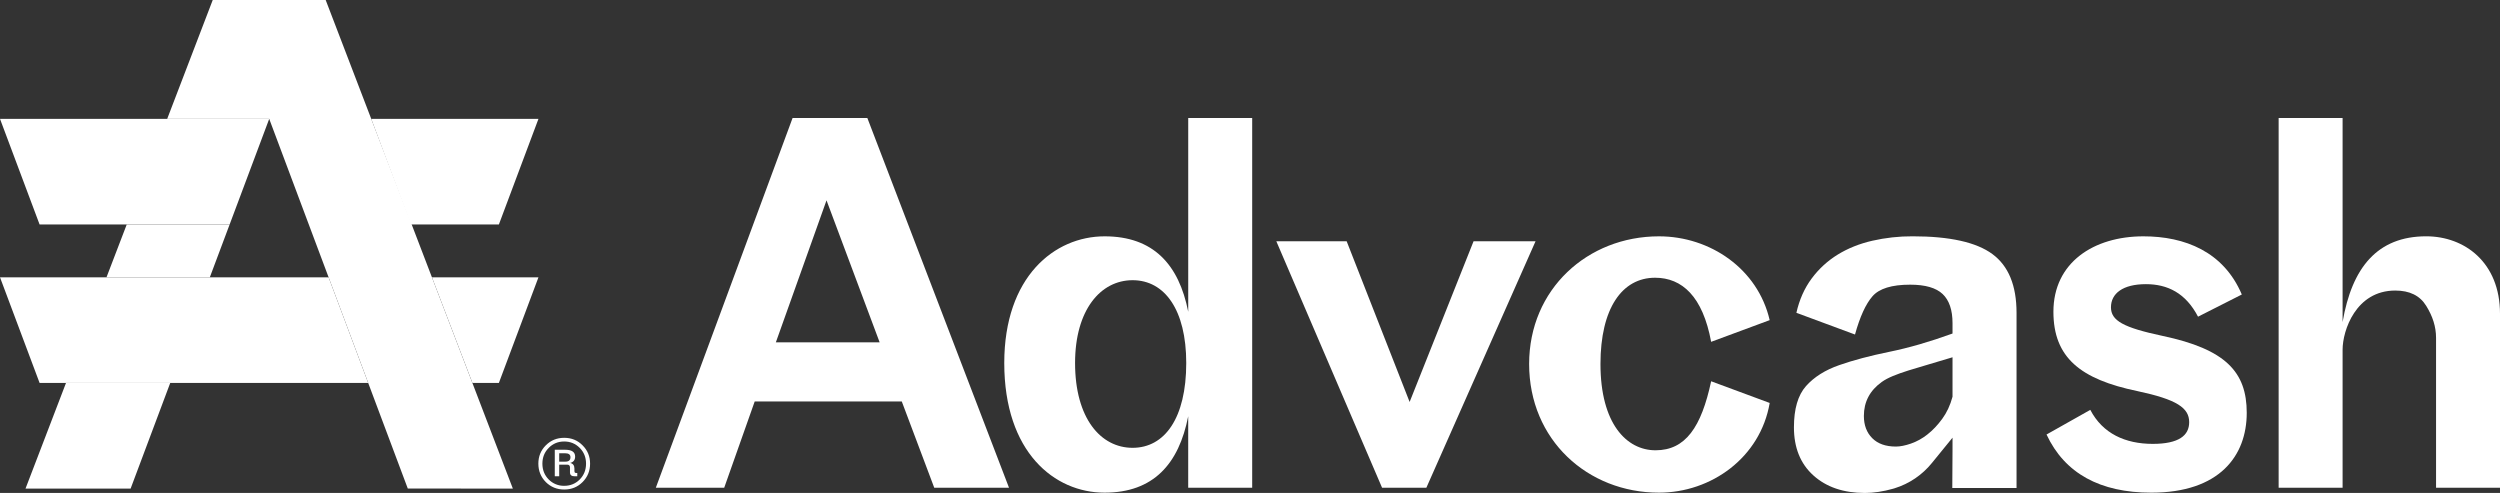 <svg width="213" height="42" viewBox="0 0 213 42" fill="none" xmlns="http://www.w3.org/2000/svg">
<rect x="0" y="0" width="213" height="42" fill="#333333" stroke="none"/>
<g clip-path="url(#clip0_6691_6279)">
<path d="M45.877 10.127L42.504 19.127H35.002L31.629 10.127H45.877Z" fill="white"/>
<path d="M5.624 32.626H14.504L11.129 41.628H2.174L5.624 32.626Z" fill="white"/>
<path d="M10.797 19.127H19.564L17.877 23.626H9.073L10.797 19.127Z" fill="white"/>
<path d="M43.695 41.628L34.744 41.624L26.31 19.127L22.937 10.127H14.245L18.125 0H27.748L31.629 10.127L35.077 19.127L43.695 41.628Z" fill="white"/>
<path d="M22.937 10.127L19.564 19.127H3.373L0 10.127H22.937Z" fill="white"/>
<path d="M27.997 23.626L31.37 32.626H3.373L0 23.626H27.997Z" fill="white"/>
<path d="M45.877 23.626L42.504 32.626H40.25L36.801 23.626H45.877Z" fill="white"/>
<path d="M48.071 41.707C47.449 41.707 46.93 41.495 46.502 41.072C46.081 40.643 45.868 40.122 45.868 39.504C45.868 38.887 46.079 38.366 46.502 37.943C46.93 37.514 47.449 37.302 48.071 37.302C48.694 37.302 49.213 37.514 49.635 37.943C50.063 38.366 50.275 38.887 50.275 39.504C50.275 40.122 50.063 40.643 49.635 41.072C49.213 41.495 48.694 41.707 48.071 41.707ZM49.396 40.849C49.755 40.483 49.931 40.036 49.931 39.504C49.931 38.972 49.754 38.526 49.396 38.164C49.038 37.802 48.596 37.615 48.071 37.615C47.546 37.615 47.106 37.798 46.747 38.164C46.387 38.53 46.212 38.971 46.212 39.504C46.212 40.038 46.389 40.483 46.747 40.849C46.919 41.025 47.126 41.164 47.353 41.257C47.581 41.351 47.825 41.397 48.071 41.392C48.596 41.392 49.036 41.209 49.396 40.849ZM48.318 39.587H47.645V40.579H47.267V38.319H48.154C48.719 38.319 49.001 38.513 49.001 38.902C49.001 39.188 48.861 39.368 48.583 39.443C48.821 39.498 48.939 39.654 48.94 39.913V40.097C48.94 40.179 48.952 40.234 48.975 40.261C48.999 40.288 49.055 40.302 49.144 40.302H49.184V40.578H48.95C48.691 40.578 48.562 40.469 48.562 40.251V39.823C48.562 39.666 48.481 39.588 48.318 39.587ZM48.144 38.617H47.645V39.332H48.175C48.461 39.332 48.603 39.206 48.603 38.954C48.603 38.73 48.45 38.617 48.144 38.617Z" fill="white"/>
<path d="M61.702 41.556H55.876L67.528 10.054H73.898L85.968 41.556H79.598L76.832 34.206H64.3L61.702 41.556ZM66.103 29.166H74.945L70.419 17.069L66.103 29.166Z" fill="white"/>
<path d="M101.235 41.557V35.464C100.439 39.539 98.26 41.975 94.111 41.975C89.836 41.975 85.563 38.532 85.563 30.93C85.563 23.58 89.838 20.135 94.112 20.135C98.262 20.135 100.441 22.529 101.237 26.562V10.055H106.686V41.557L101.235 41.557ZM96.499 38.154C99.224 38.154 101.068 35.634 101.068 30.93C101.068 26.393 99.224 23.873 96.499 23.873C93.775 23.873 91.596 26.393 91.596 30.93C91.596 35.634 93.775 38.154 96.499 38.154Z" fill="white"/>
<path d="M121.525 41.556H117.753L108.742 20.555H114.735L120.1 34.248L125.548 20.555H130.829L121.525 41.556Z" fill="white"/>
<path d="M141.346 20.135C145.705 20.135 149.77 22.907 150.776 27.276L145.789 29.124C145.076 25.259 143.316 23.663 141.012 23.663C138.204 23.663 136.36 26.268 136.36 31.014C136.36 36.096 138.582 38.364 141.054 38.364C143.611 38.364 144.952 36.39 145.79 32.484L150.778 34.332C149.979 38.994 145.789 41.975 141.346 41.975C135.27 41.975 130.282 37.481 130.282 31.012C130.282 24.629 135.269 20.135 141.346 20.135Z" fill="white"/>
<path d="M179.854 26.183C179.854 27.317 180.902 27.907 184.255 28.62C189.619 29.754 191.422 31.686 191.422 35.172C191.422 38.826 189.117 41.976 183.291 41.976C178.932 41.976 175.915 40.338 174.364 37.02L178.094 34.92C179.142 36.936 181.07 37.818 183.416 37.818C185.638 37.818 186.518 37.104 186.518 35.97C186.518 34.752 185.47 34.038 182.118 33.324C177.256 32.316 174.951 30.468 174.951 26.561C174.951 22.361 178.387 20.135 182.62 20.135C186.141 20.135 189.452 21.437 191.002 25.092L187.272 26.982C186.224 24.966 184.674 24.21 182.83 24.21C180.86 24.21 179.854 25.009 179.854 26.183Z" fill="white"/>
<path d="M199.589 41.556H194.14V10.054H199.589V27.442C200.385 22.78 202.564 20.133 206.713 20.133C209.983 20.133 213 22.36 213 26.728V41.555H207.552V28.788C207.552 27.822 207.258 26.939 206.713 26.058C206.168 25.175 205.289 24.755 204.073 24.755C200.72 24.755 199.589 28.158 199.589 29.796V41.556Z" fill="white"/>
<path d="M158.046 28.501L153.053 26.651C153.305 25.53 153.739 24.556 154.354 23.729C154.958 22.912 155.713 22.22 156.577 21.689C157.444 21.157 158.423 20.764 159.515 20.512C160.644 20.255 161.798 20.128 162.956 20.133C166.116 20.133 168.382 20.637 169.753 21.647C171.124 22.657 171.809 24.325 171.809 26.651V36.953V41.579H166.335L166.355 38.257V37.29L164.606 39.438C163.781 40.461 162.671 41.214 161.417 41.602C161.37 41.616 161.323 41.63 161.277 41.643C160.436 41.881 159.639 42 158.885 42C157.067 42 155.605 41.502 154.5 40.506C153.395 39.511 152.843 38.144 152.843 36.407C152.843 34.836 153.186 33.666 153.871 32.895C154.556 32.124 155.5 31.528 156.704 31.108C157.906 30.687 159.333 30.309 160.984 29.972C162.634 29.636 164.425 29.117 166.355 28.417V27.534C166.355 26.413 166.074 25.585 165.514 25.053C164.954 24.52 164.03 24.254 162.745 24.254C161.178 24.254 160.108 24.584 159.535 25.243C158.961 25.902 158.465 26.988 158.046 28.501ZM158.802 35.44C158.802 36.225 159.04 36.856 159.515 37.333C159.99 37.809 160.661 38.047 161.529 38.047C161.893 38.047 162.319 37.963 162.808 37.795C163.317 37.617 163.792 37.353 164.214 37.017C164.662 36.667 165.082 36.225 165.473 35.692C165.865 35.159 166.159 34.529 166.355 33.8V30.44C163.361 31.365 161.354 31.809 160.333 32.539C159.312 33.268 158.802 34.235 158.802 35.44Z" fill="white"/>
</g>
<defs>
<clipPath id="clip0_6691_6279">
<rect width="213" height="42" fill="white"/>
</clipPath>
</defs>
</svg>
